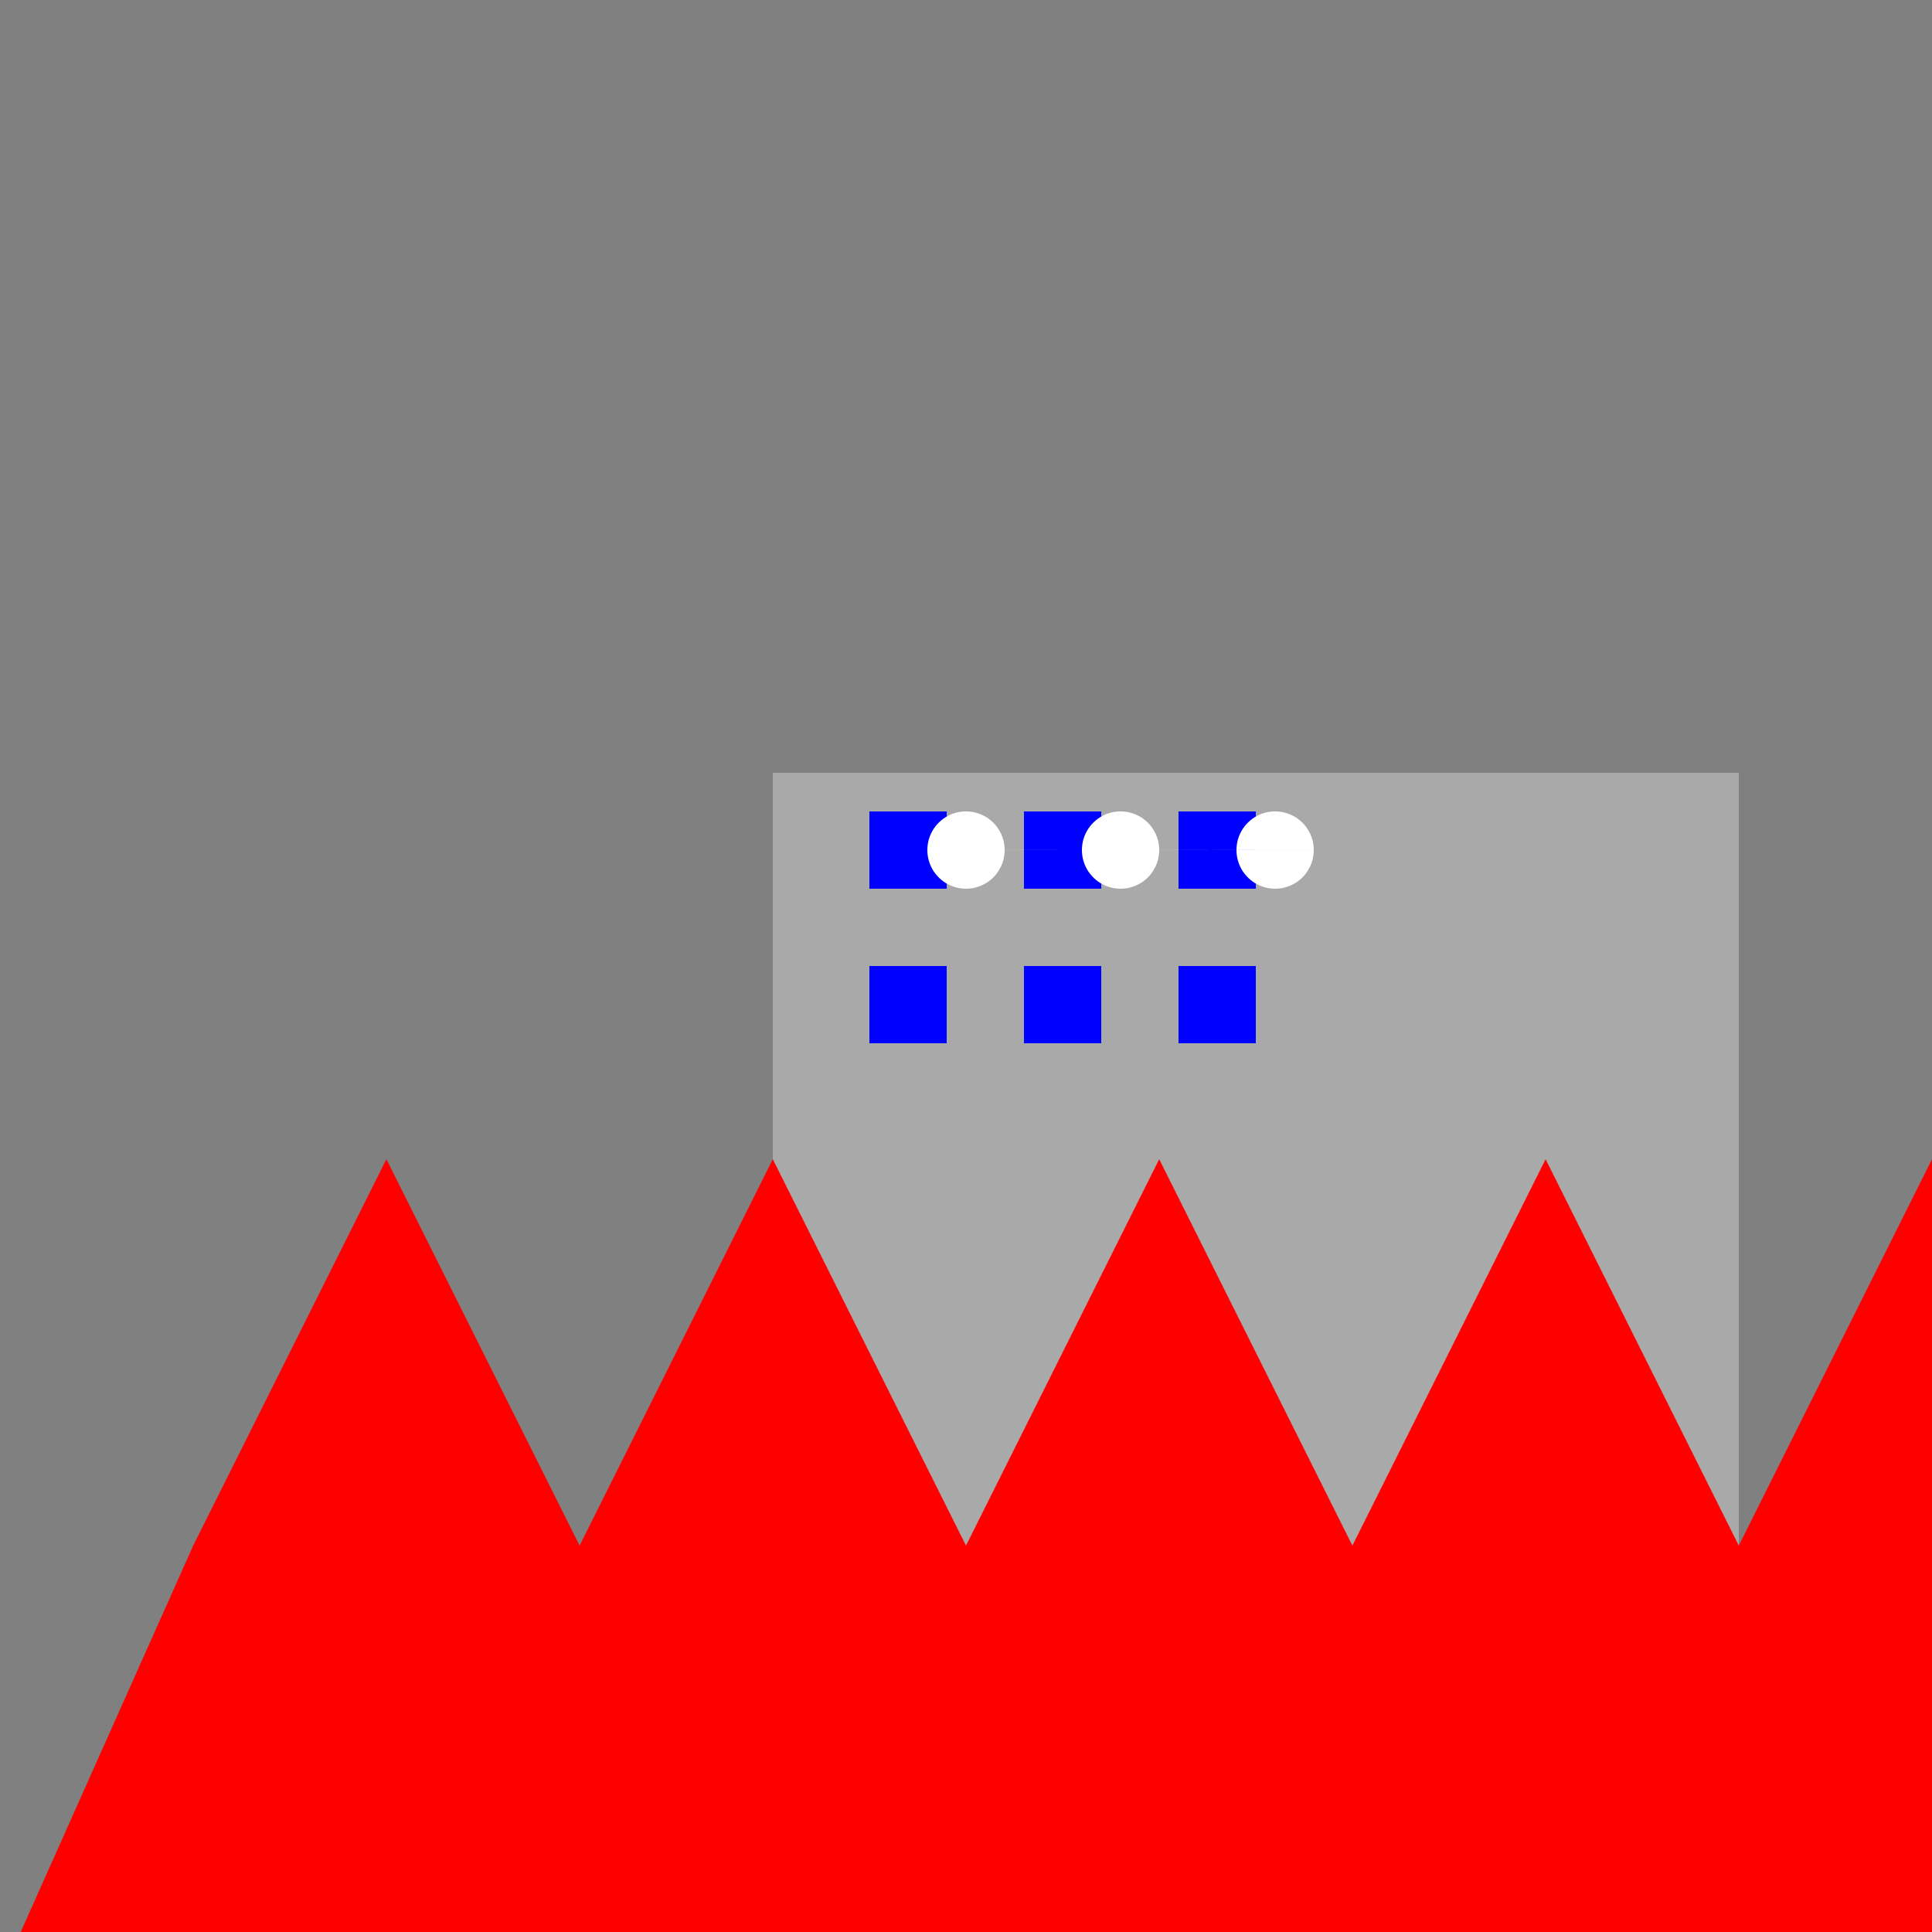 <!--

Generated by DrawGPT.
Free, open source, AI generated images in SVG, PNG, and HTML Canvas format.
https://drawgpt.ai

Created: 2024-02-18T23:36:02.607Z
Link: https://drawgpt.ai/prompt/165120/

-->
<svg xmlns="http://www.w3.org/2000/svg" xmlns:xlink="http://www.w3.org/1999/xlink" width="500" height="500"><defs/><g><rect fill="gray" stroke="none" x="0" y="0" width="512" height="512"/><rect fill="darkgray" stroke="none" x="200" y="200" width="250" height="250"/><path fill="red" stroke="none" paint-order="stroke fill markers" d=" M 50 400 L 100 300 L 150 400 L 200 300 L 250 400 L 300 300 L 350 400 L 400 300 L 450 400 L 500 300 L 500 512 L 0 512 Z"/><rect fill="blue" stroke="none" x="225" y="210" width="20" height="20"/><rect fill="blue" stroke="none" x="265" y="210" width="20" height="20"/><rect fill="blue" stroke="none" x="305" y="210" width="20" height="20"/><rect fill="blue" stroke="none" x="225" y="250" width="20" height="20"/><rect fill="blue" stroke="none" x="265" y="250" width="20" height="20"/><rect fill="blue" stroke="none" x="305" y="250" width="20" height="20"/><path fill="white" stroke="none" paint-order="stroke fill markers" d=" M 260 220 A 10 10 0 1 1 260 219.99 L 300 220 A 10 10 0 1 1 300 219.99 L 340 220 A 10 10 0 1 1 340 219.99"/></g></svg>